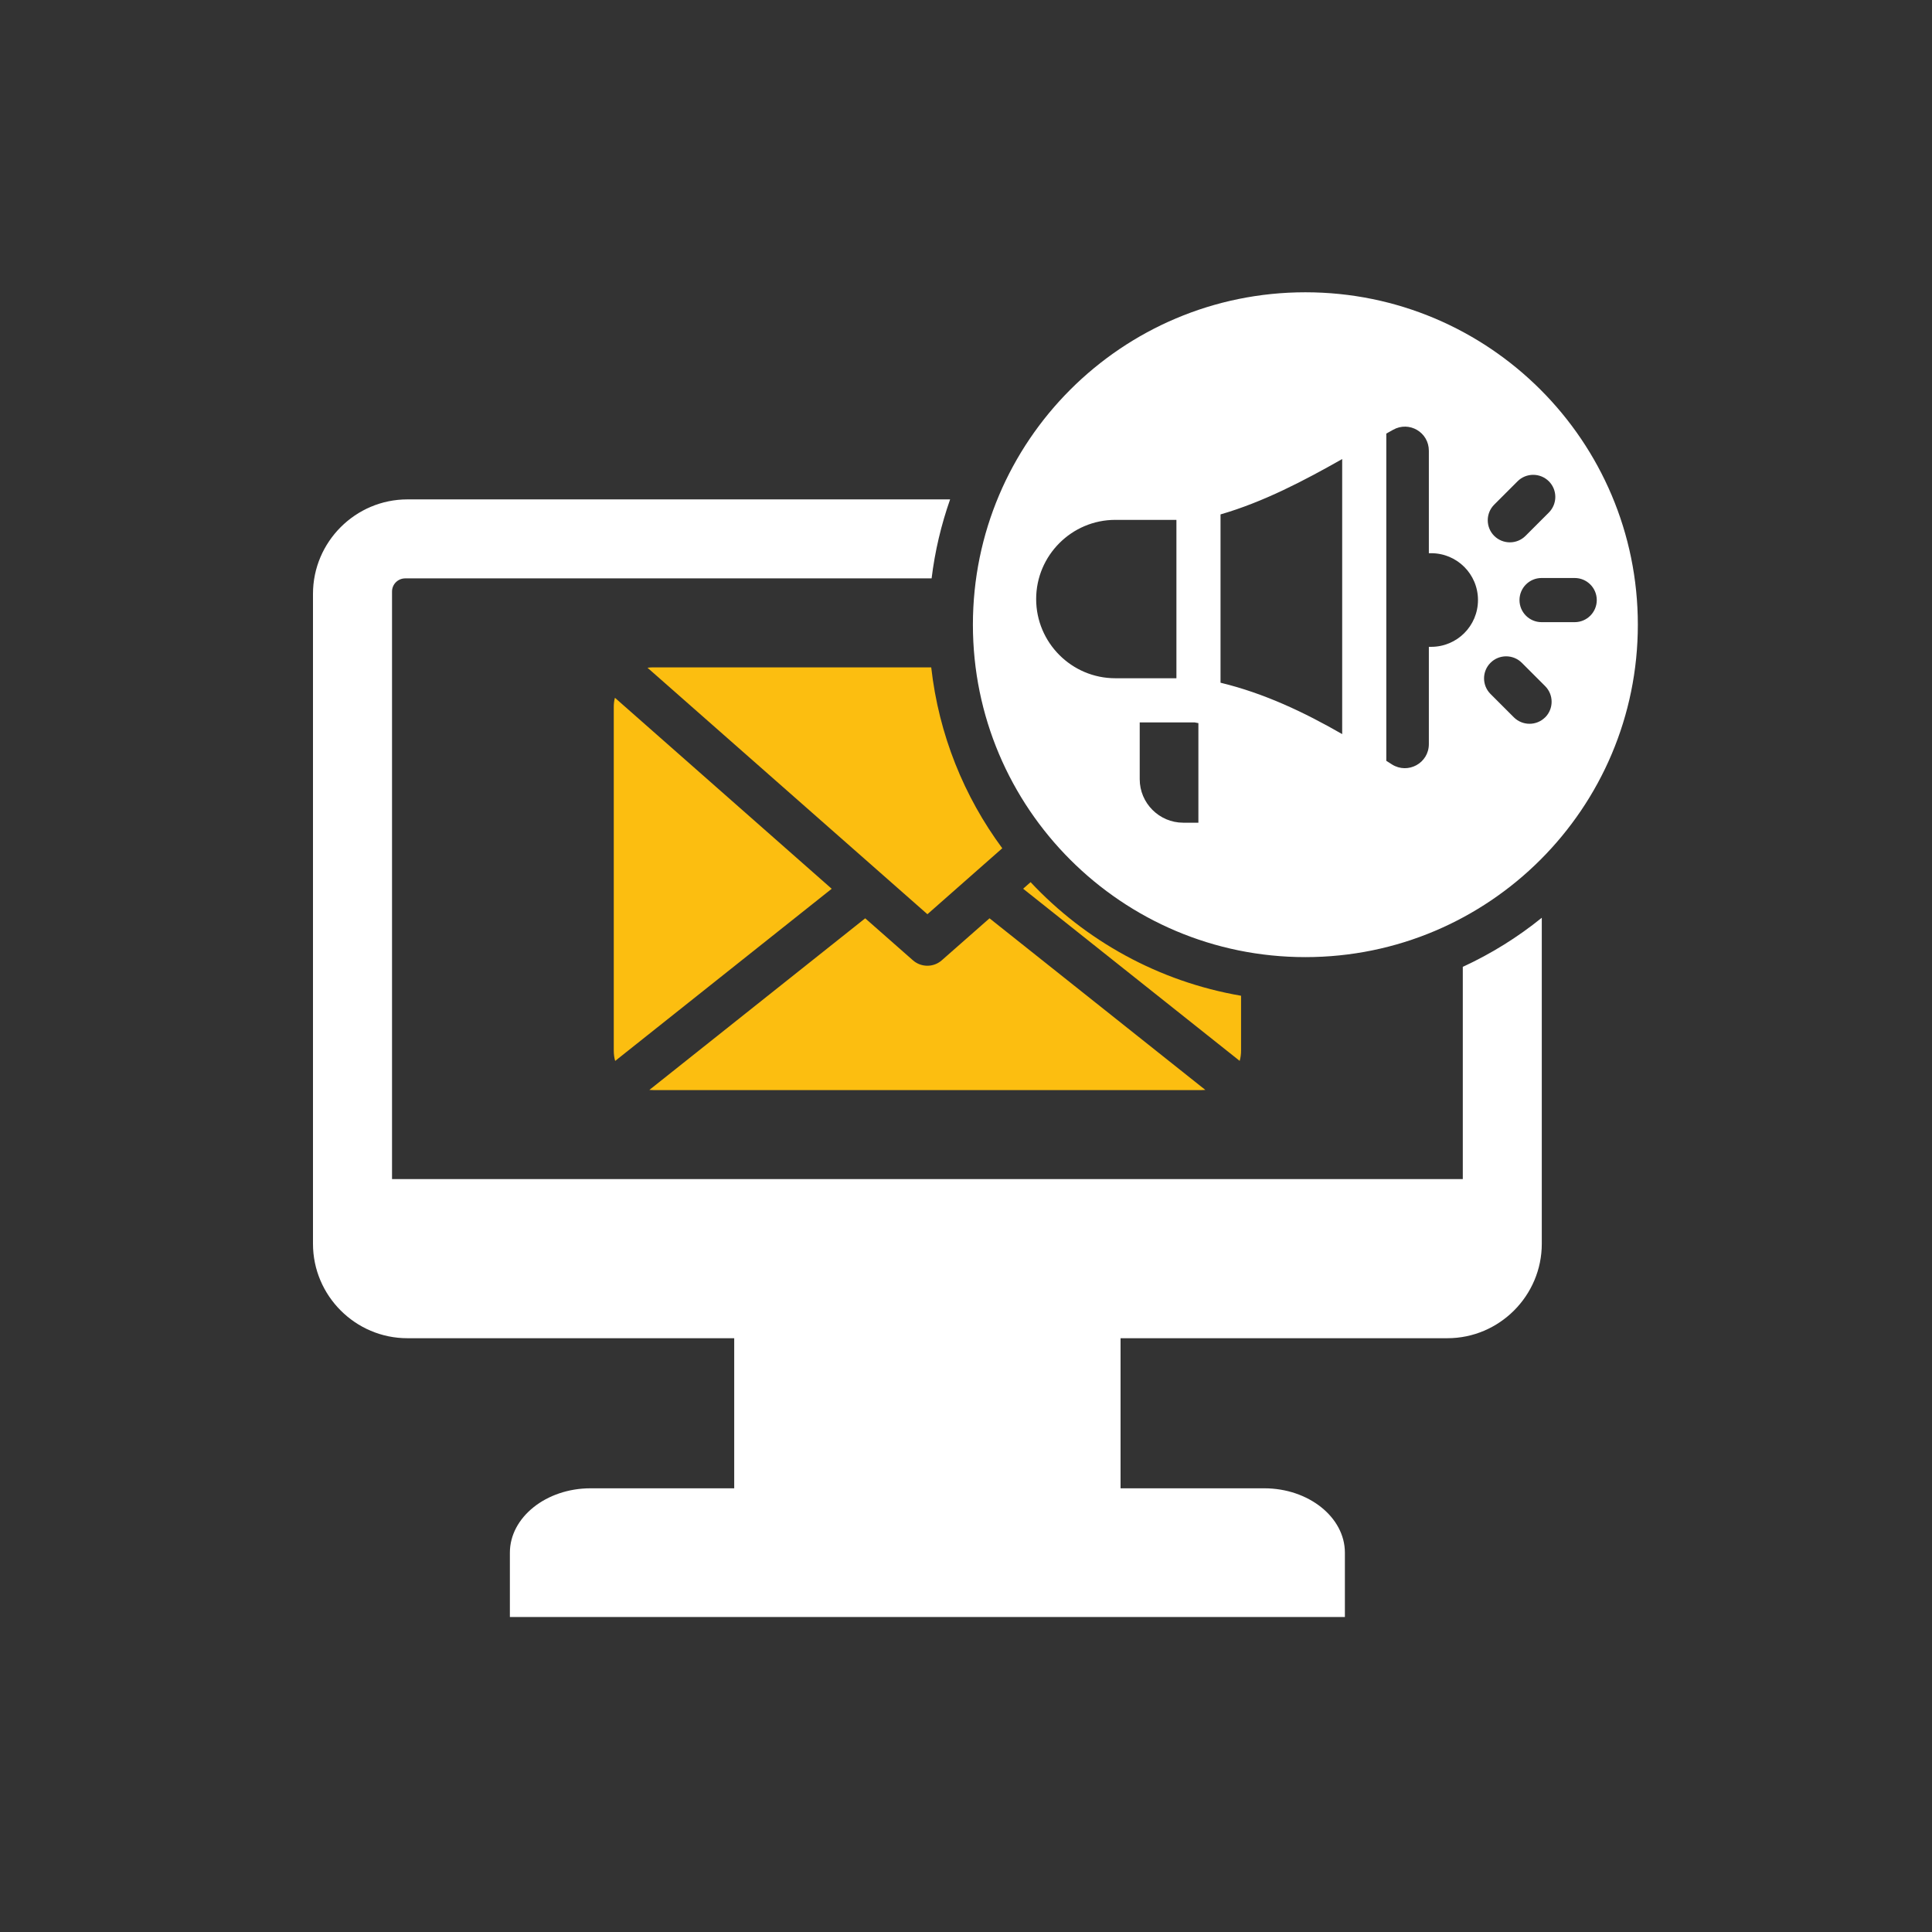 <?xml version="1.0" encoding="UTF-8"?><svg id="Layer_1" xmlns="http://www.w3.org/2000/svg" viewBox="0 0 350 350"><rect x="0" y="0" width="350" height="350" fill="#333333" stroke="none"/><defs><style>.cls-1{fill:#fff;}.cls-1,.cls-2{fill-rule:evenodd;}.cls-2{fill:#fcbe10;}</style></defs><path class="cls-2" d="M118.35,120.9h50.35c1.37,12.18,5.94,23.4,12.87,32.77l-13.56,11.95-50.71-44.65c.35-.05.69-.07,1.04-.07ZM224.83,180.4v9.93c0,.64-.08,1.27-.25,1.86l-39.23-31.19,1.35-1.19c9.92,10.59,23.19,18.01,38.13,20.58ZM218.37,197.45c-.23.02-.46.03-.71.03h-99.31c-.25,0-.48-.01-.71-.03l39.1-31.09,8.6,7.57c1.48,1.34,3.77,1.38,5.29.02l8.63-7.59,39.1,31.09ZM111.44,192.19c-.17-.59-.25-1.22-.25-1.86v-62.26c0-.57.06-1.13.21-1.66l39.27,34.6-39.23,31.19Z"/><path class="cls-1" d="M73.81,90.47h98.31c-1.6,4.57-2.75,9.36-3.35,14.31h-95.37c-1.31,0-2.38,1.07-2.38,2.37v106.45h193.98v-38.45c5.17-2.38,9.96-5.37,14.31-8.89v59.06c0,9.41-7.69,17.11-17.1,17.11h-59.21v27.19h26.04c8.02,0,14.6,5.25,14.6,11.66v11.66H92.37v-11.66c0-6.41,6.58-11.66,14.6-11.66h26.04v-27.19h-59.21c-9.42,0-17.1-7.7-17.1-17.11v-117.74c0-9.41,7.69-17.11,17.1-17.11M236.48,52.95c-33.25,0-60.23,26.96-60.23,60.22s26.98,60.22,60.23,60.22,60.23-26.96,60.23-60.22-26.96-60.22-60.23-60.22M270.69,91.42l4.23-4.23c1.56-1.56,4.1-1.56,5.67,0,1.56,1.56,1.56,4.09,0,5.66l-4.23,4.23c-1.56,1.56-4.1,1.56-5.67,0-1.56-1.56-1.56-4.1,0-5.66M187.71,108.52c0-7.89,6.44-14.34,14.33-14.34h11.08v28.69h-11.08c-7.9,0-14.33-6.45-14.33-14.34M217.1,149.04h-2.75c-4.33,0-7.88-3.54-7.88-7.88v-10.29h9.94c.23.04.46.09.69.13v18.04ZM243.15,132.99c-6.85-3.94-14.1-7.39-22.04-9.31v-30.49c7.73-2.23,15.17-6.13,22.04-10.03v49.83ZM259.27,117.18h-.42s0,17.62,0,17.62c0,3.44-3.77,5.52-6.69,3.68-.33-.21-.67-.43-1.02-.65v-59.28c.42-.23.81-.46,1.23-.69,2.92-1.64,6.48.45,6.48,3.8v18.56h.42c4.69,0,8.48,3.79,8.48,8.48s-3.79,8.48-8.48,8.48M279.92,129.95c-1.56,1.56-4.1,1.56-5.67,0l-4.23-4.23c-1.56-1.56-1.56-4.09,0-5.65,1.56-1.56,4.1-1.56,5.67,0l4.23,4.23c1.56,1.56,1.56,4.1,0,5.66M285.27,112.71h-6c-2.21,0-4-1.79-4-4s1.79-4,4-4h6c2.21,0,4,1.79,4,4s-1.79,4-4,4"/></svg>